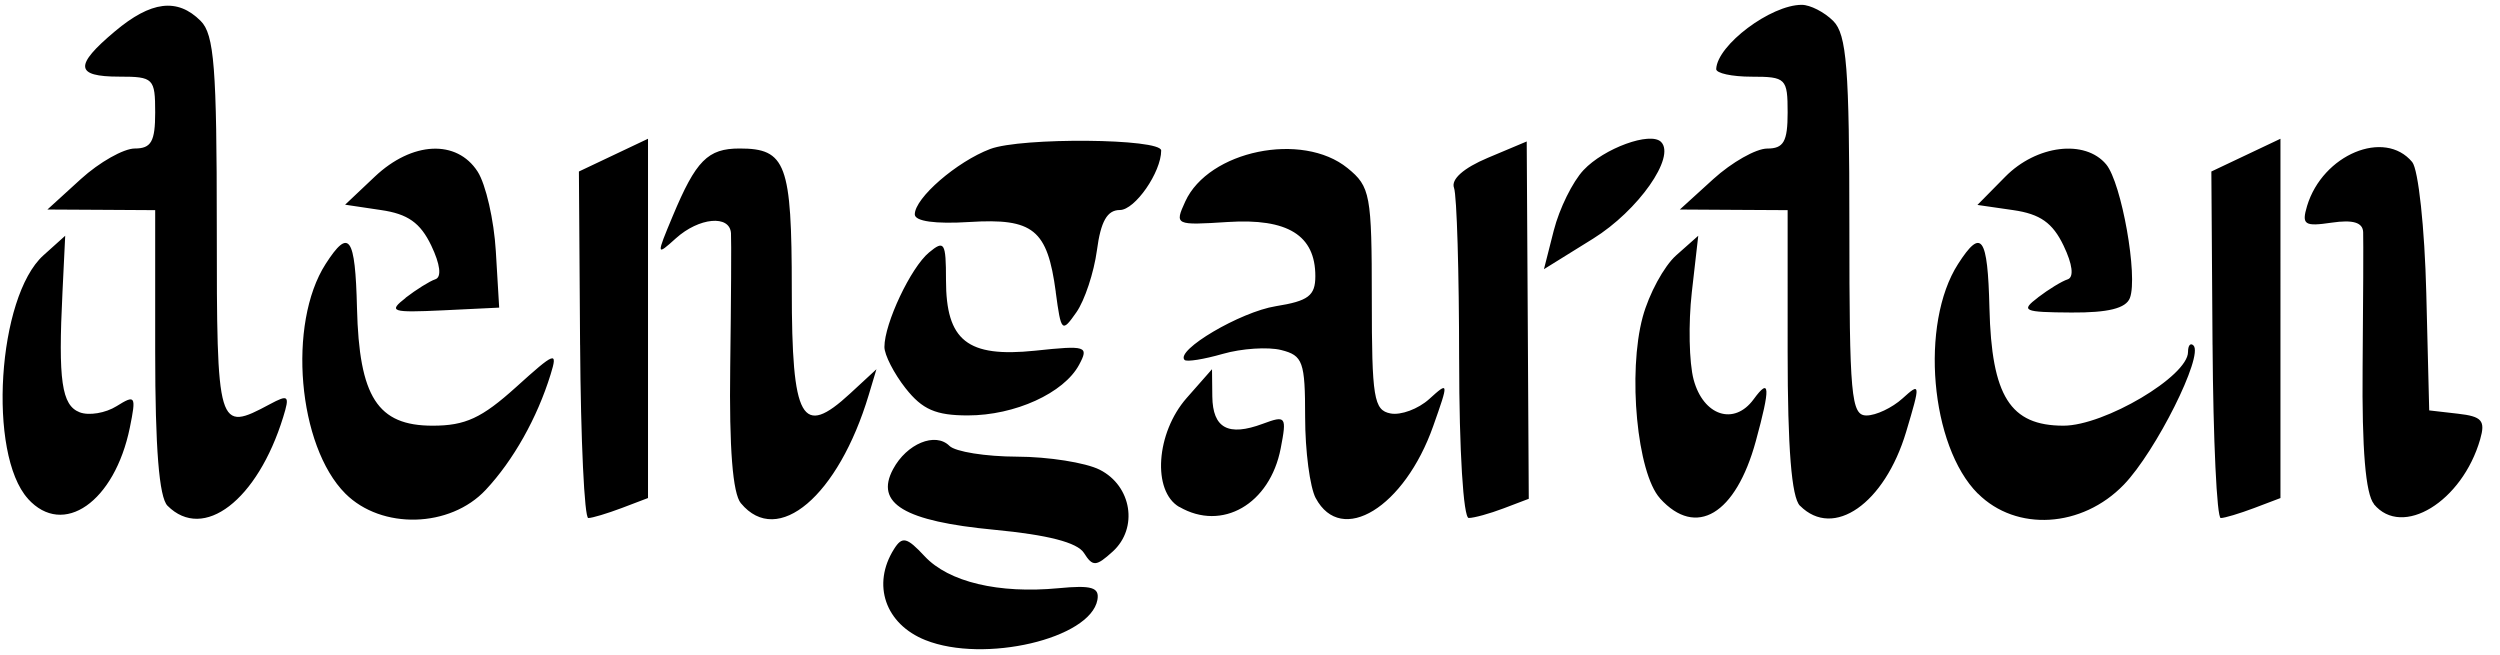 <svg xmlns="http://www.w3.org/2000/svg" viewBox="0 0 916 240"><g id="GUIDES"><path d="M339.08,234.54c-14.73-5.88-19.72-20.37-11.5-33.38,3-4.76,4.68-4.36,11.21,2.65,8.8,9.44,27.08,13.8,49.12,11.7,12.13-1.16,15-.28,14.18,4.3-2.63,14.22-41.5,23.31-63,14.73Zm58.08-31.94c-2.45-3.84-13.21-6.62-32.84-8.49-33-3.13-43.84-9.61-37.1-22.21,5-9.35,15.5-13.68,20.66-8.53,2.14,2.14,13.28,3.92,24.76,3.95s25.11,2.18,30.28,4.78c11.77,5.93,14.23,21.42,4.76,30-6.1,5.52-7.3,5.58-10.52.51ZM10.25,182.74c-14.82-16.36-11.18-74,5.64-89.17l8-7.19-1,20.69c-1.6,32.41-.31,41.43,6.31,44,3.38,1.3,9.46.29,13.52-2.25,6.91-4.31,7.22-3.82,4.85,7.87C42,183.9,23.19,197.06,10.23,182.75Zm51.13,2.57c-3.08-3.08-4.52-21.07-4.52-56.43V77l-19.75-.12-19.74-.11L29.65,65.58C36.41,59.44,45.3,54.41,49.4,54.41c6,0,7.46-2.55,7.46-13.17,0-12.54-.63-13.16-13.16-13.16-16.2,0-16.59-4-1.6-16.59C55.35.35,65-.84,73.51,7.65c5,4.95,5.92,17.24,5.92,75.23,0,74.59.27,75.49,19.41,65.24,6.89-3.69,7.37-3.22,4.92,4.7-9.41,30.51-29.2,45.67-42.38,32.49Zm65.16-4.46c-17.41-17.42-21.27-62.26-7.23-84.13,8.59-13.37,10.86-10.18,11.49,16.13.79,32.62,7.54,43.12,27.7,43.12,12,0,18-2.79,30.55-14.1,14.37-13,15.38-13.35,12.7-4.7-4.94,16-13.67,31.5-23.77,42.3-13.07,14-38.17,14.64-51.44,1.38Zm86-54.53-.43-63.48,12.66-6,12.66-6V182.48l-9.65,3.67c-5.31,2-10.81,3.66-12.23,3.66s-2.77-28.58-3-63.5Zm58.92,58.08c-3-3.63-4.3-20.1-3.91-49.84.32-24.43.45-46.53.28-49.12-.45-6.81-11.7-5.77-20.19,1.88-7.2,6.49-7.22,6.37-1.15-8.17C255,58.81,259.31,54.41,271,54.41c17,0,19.11,5.59,19.11,51.64,0,48,3.66,54.5,21.34,38.17l9.68-8.94-2.82,9.4c-11.13,37.08-33.37,55.94-46.83,39.72Zm160.63,1.36c-10-5.81-8.53-27.16,2.7-39.93l9.29-10.55.11,10c.15,11.61,5.84,14.71,18.48,10,8.52-3.16,8.84-2.73,6.58,9-3.95,20.44-21.48,30.55-37.16,21.43Zm50-3.21c-2.14-4-3.89-17.36-3.89-29.69,0-20.34-.81-22.61-8.78-24.61-4.83-1.21-14.46-.58-21.39,1.41s-13.22,3-14,2.23c-3.51-3.51,20.45-17.63,33.43-19.7,11.93-1.91,14.48-3.84,14.48-11,0-15-10.12-21.25-32.06-19.85-19.31,1.24-19.54,1.13-15.61-7.49,8.53-18.68,42.86-25.76,59.48-12.25,8.34,6.78,8.88,9.69,8.88,47.89,0,36.37.73,40.81,6.86,42,3.78.73,10.15-1.64,14.17-5.27,7.19-6.51,7.22-6.37,1.47,9.9-10.52,29.81-33.64,44-43.05,26.38Zm52.53-50.72c0-31.9-.84-60.26-1.87-63-1.17-3.13,3.49-7.26,12.38-11l14.26-6,.38,65.47.37,65.46-9.24,3.51c-5.08,1.93-10.82,3.52-12.76,3.52s-3.51-24.54-3.51-58Zm73.6,50.75c-8.38-9.26-11.87-46-6.33-66.45,2.29-8.46,7.81-18.62,12.26-22.57l8.09-7.18-2.36,20.7c-1.29,11.39-1,25.77.66,32,3.55,13.26,14.84,17,22,7.2,6-8.22,6.2-4.44.79,15.35-7.35,26.88-21.88,35.57-35.09,21Zm51.28,2.73c-3.08-3.07-4.51-21.06-4.51-56.42V77l-19.75-.11-19.75-.12,12.28-11.17c6.76-6.14,15.65-11.17,19.75-11.17,6,0,7.47-2.54,7.47-13.17,0-12.53-.63-13.16-13.17-13.16-7.24,0-13.11-1.27-13-2.82.37-8.77,20-23.51,31.34-23.51,3.09,0,8.28,2.66,11.53,5.9,4.95,4.95,5.92,17.24,5.92,75.23,0,62.28.64,69.33,6.28,69.33,3.46,0,9.38-2.8,13.17-6.22,6.62-6,6.67-5.57,1.35,12.22-7.88,26.33-26.59,39.37-38.86,27.1Zm65.17-4.46c-17.42-17.41-21.28-62.26-7.24-84.12,8.59-13.38,10.86-10.19,11.5,16.13.78,32.3,7.58,43.11,27.14,43.11,15,0,45.62-18.13,45.62-27,0-2.4.88-3.48,2-2.39,3.76,3.76-13.78,38.83-25.51,51-15.3,15.86-39.41,17.33-53.48,3.25Zm86-54.52-.43-63.49,12.66-6,12.66-6V182.49l-9.65,3.66c-5.31,2-10.81,3.66-12.23,3.66s-2.77-28.57-3-63.49Zm59.16,58.36c-3.08-3.72-4.44-20.05-4.17-50,.22-24.49.31-46.83.2-49.64-.14-3.54-3.72-4.62-11.54-3.47-10,1.47-11.06.77-9-6.15,5.71-18.81,28.38-28.26,38.51-16.06,2.26,2.73,4.57,24.15,5.16,48l1.07,43,10.52,1.21c8.81,1,10.13,2.52,8.15,9.4-6.59,22.87-28.55,36.26-38.93,23.75Zm-538-42.39c-4.29-5.46-7.78-12.28-7.78-15.17,0-8.61,9.65-29.08,16.34-34.62,5.61-4.67,6.22-3.68,6.22,10.07,0,22.27,7.82,28.48,32.68,25.91,18.79-2,19.73-1.64,16.1,5.15-5.57,10.4-23.52,18.57-40.79,18.57-11.69,0-16.67-2.17-22.76-9.91ZM386.84,107c-3.07-22.94-8.22-27.12-31.66-25.66-12.52.79-20-.26-20-2.8,0-6,15.38-19.31,27.63-23.95,11.42-4.32,62.64-3.87,62.65.56,0,7.94-9.6,21.8-15.14,21.8-4.64,0-7,4.13-8.41,14.79-1.1,8.14-4.48,18.34-7.52,22.68-5.3,7.57-5.6,7.28-7.57-7.41ZM148.61,109.1c3.91-3,8.82-6.09,10.91-6.78,2.36-.79,1.78-5.48-1.51-12.36-4-8.33-8.58-11.58-18.43-13L126.45,75l10.89-10.29C151,51.8,167.34,51,175,62.87c3,4.66,6,17.78,6.67,29.16l1.23,20.68-20.69,1c-18.83.88-20.05.47-13.58-4.56ZM746.69,109c3.92-3,8.83-6,10.91-6.65,2.36-.79,1.79-5.48-1.51-12.36-4-8.34-8.56-11.57-18.43-13l-13.13-1.9,10.18-10.32c11.46-11.64,29.26-13.82,37-4.53,5.63,6.79,11.71,41.05,8.68,48.95-1.46,3.79-7.94,5.4-21.43,5.32-17.61-.11-18.71-.6-12.24-5.51ZM569.34,84.33c2-7.85,6.87-17.77,10.86-22,7.49-8,24.51-14.22,28.41-10.33,5.47,5.47-8.36,25.17-24.91,35.45l-18,11.18,3.62-14.26Z"/></g></svg>